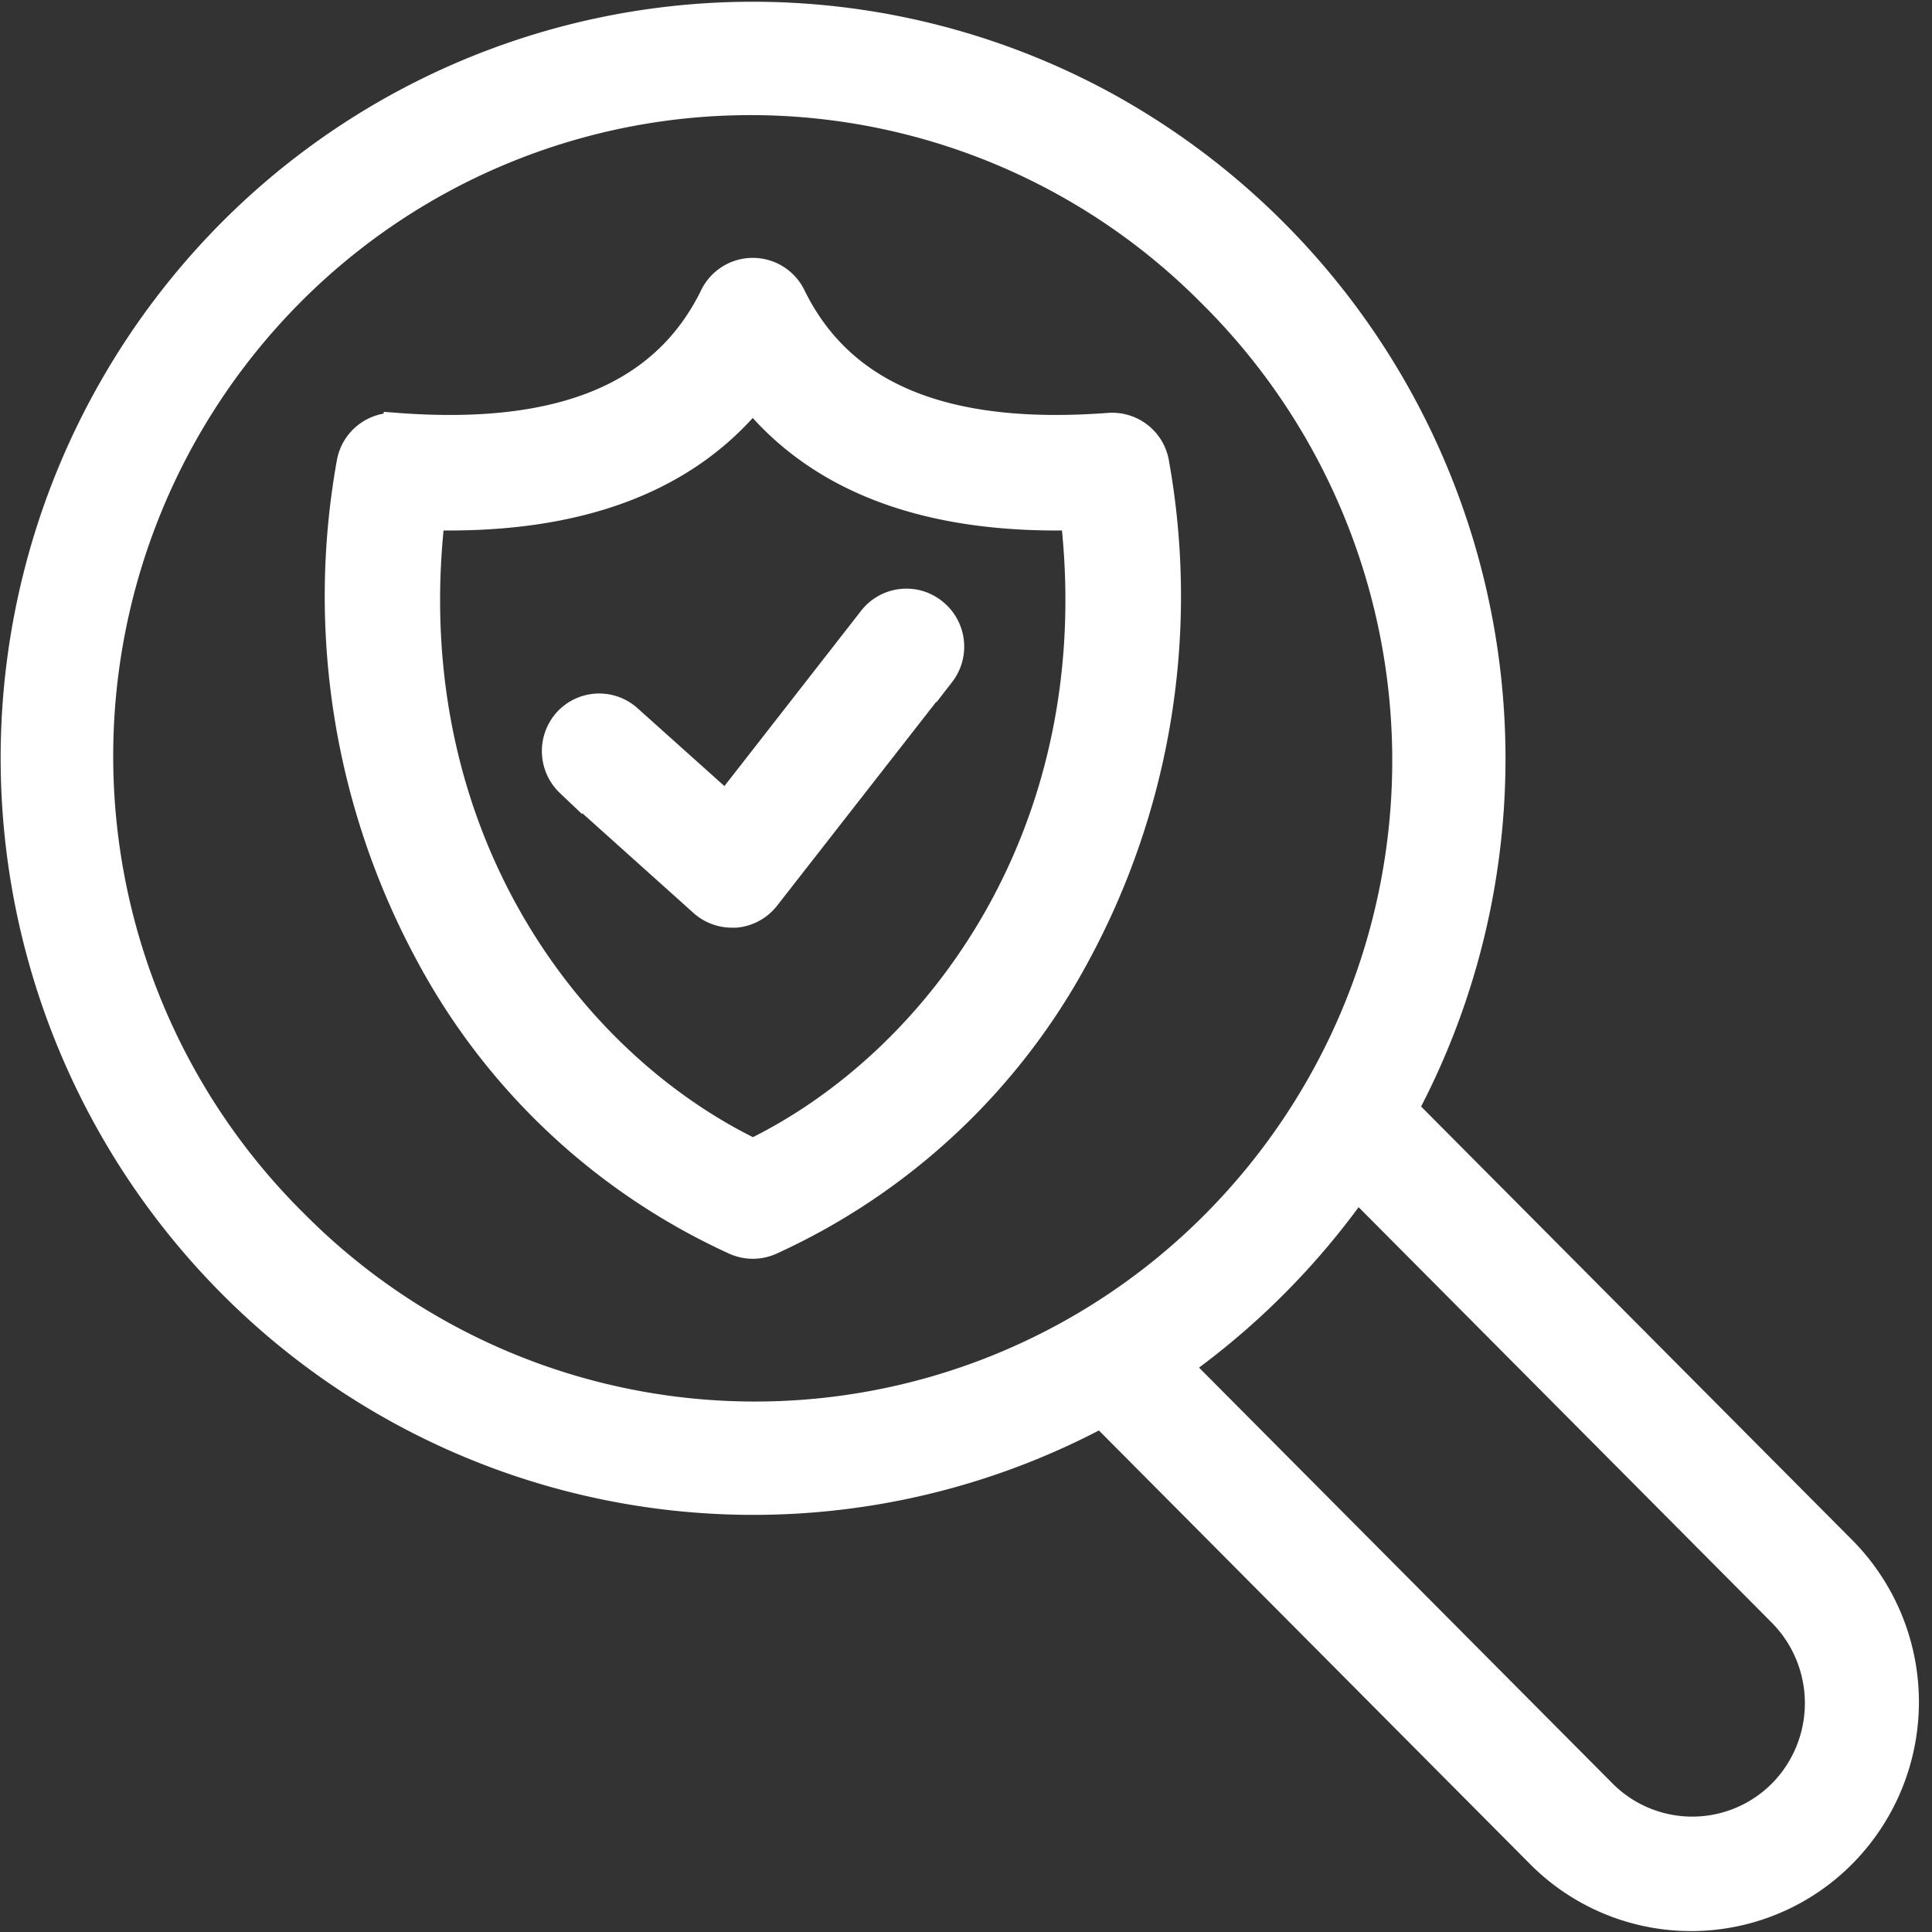 <svg xmlns="http://www.w3.org/2000/svg" xmlns:xlink="http://www.w3.org/1999/xlink" width="44" height="44" viewBox="0 0 44 44">
  <rect x="0" y="0" width="44" height="44" fill="#333333" stroke="none"/>
  <defs>
    <clipPath id="clip-path">
      <rect id="Rectangle_14828" data-name="Rectangle 14828" width="44" height="44"/>
    </clipPath>
  </defs>
  <g id="Completely_Transparent_and_Secure" data-name="Completely Transparent and Secure" clip-path="url(#clip-path)">
    <g id="Completely_Transparent_and_Secure-2" data-name="Completely Transparent and Secure">
      <g id="Group_1" data-name="Group 1" transform="translate(-61.395 -2.57)">
        <path id="Path_1" data-name="Path 1" d="M93.392,27.826A16.986,16.986,0,0,0,86.475,4.907,16.769,16.769,0,0,0,66.634,7.868a17,17,0,0,0,.022,23.953,16.771,16.771,0,0,0,19.822,2.958l10,10.057a4.87,4.87,0,0,0,6.914-.054,4.938,4.938,0,0,0,0-6.9Zm-25.33,2.549a14.959,14.959,0,0,1-.1-21.069,14.755,14.755,0,0,1,20.951-.1l.1.1a14.957,14.957,0,0,1,.1,21.069,14.754,14.754,0,0,1-20.95.1Zm33.9,13.024a2.859,2.859,0,0,1-4.055,0L88.243,33.68A17.159,17.159,0,0,0,92.3,29.6l9.664,9.719a2.906,2.906,0,0,1,0,4.079ZM86.646,12.273c-3.73.281-6.087-.687-7.2-2.963a1.008,1.008,0,0,0-1.813,0c-1.114,2.276-3.47,3.245-7.2,2.963a1.012,1.012,0,0,0-1.073.846,17.159,17.159,0,0,0,1.781,11.162,14.934,14.934,0,0,0,7,6.574,1.007,1.007,0,0,0,.8,0,14.934,14.934,0,0,0,7-6.574,17.158,17.158,0,0,0,1.781-11.162,1.009,1.009,0,0,0-1.072-.846ZM78.538,28.8c-4.238-2.053-8.126-7.3-7.311-14.453,3.315.079,5.766-.832,7.311-2.717,1.485,1.81,3.8,2.722,6.92,2.722.13,0,.26,0,.392-.005.815,7.149-3.074,12.4-7.312,14.458Zm4.3-10.889-3.981,5.1a1.012,1.012,0,0,1-.706.386h-.09a1.008,1.008,0,0,1-.672-.258l-3.035-2.724A1.02,1.02,0,0,1,74.3,18.99a1.006,1.006,0,0,1,1.4-.08l2.232,2,3.316-4.252A1.006,1.006,0,0,1,82.67,16.5a1.019,1.019,0,0,1,.171,1.421Z" fill="#fff" stroke="#fff" stroke-width="0.6"/>
      </g>
    </g>
  </g>
</svg>
